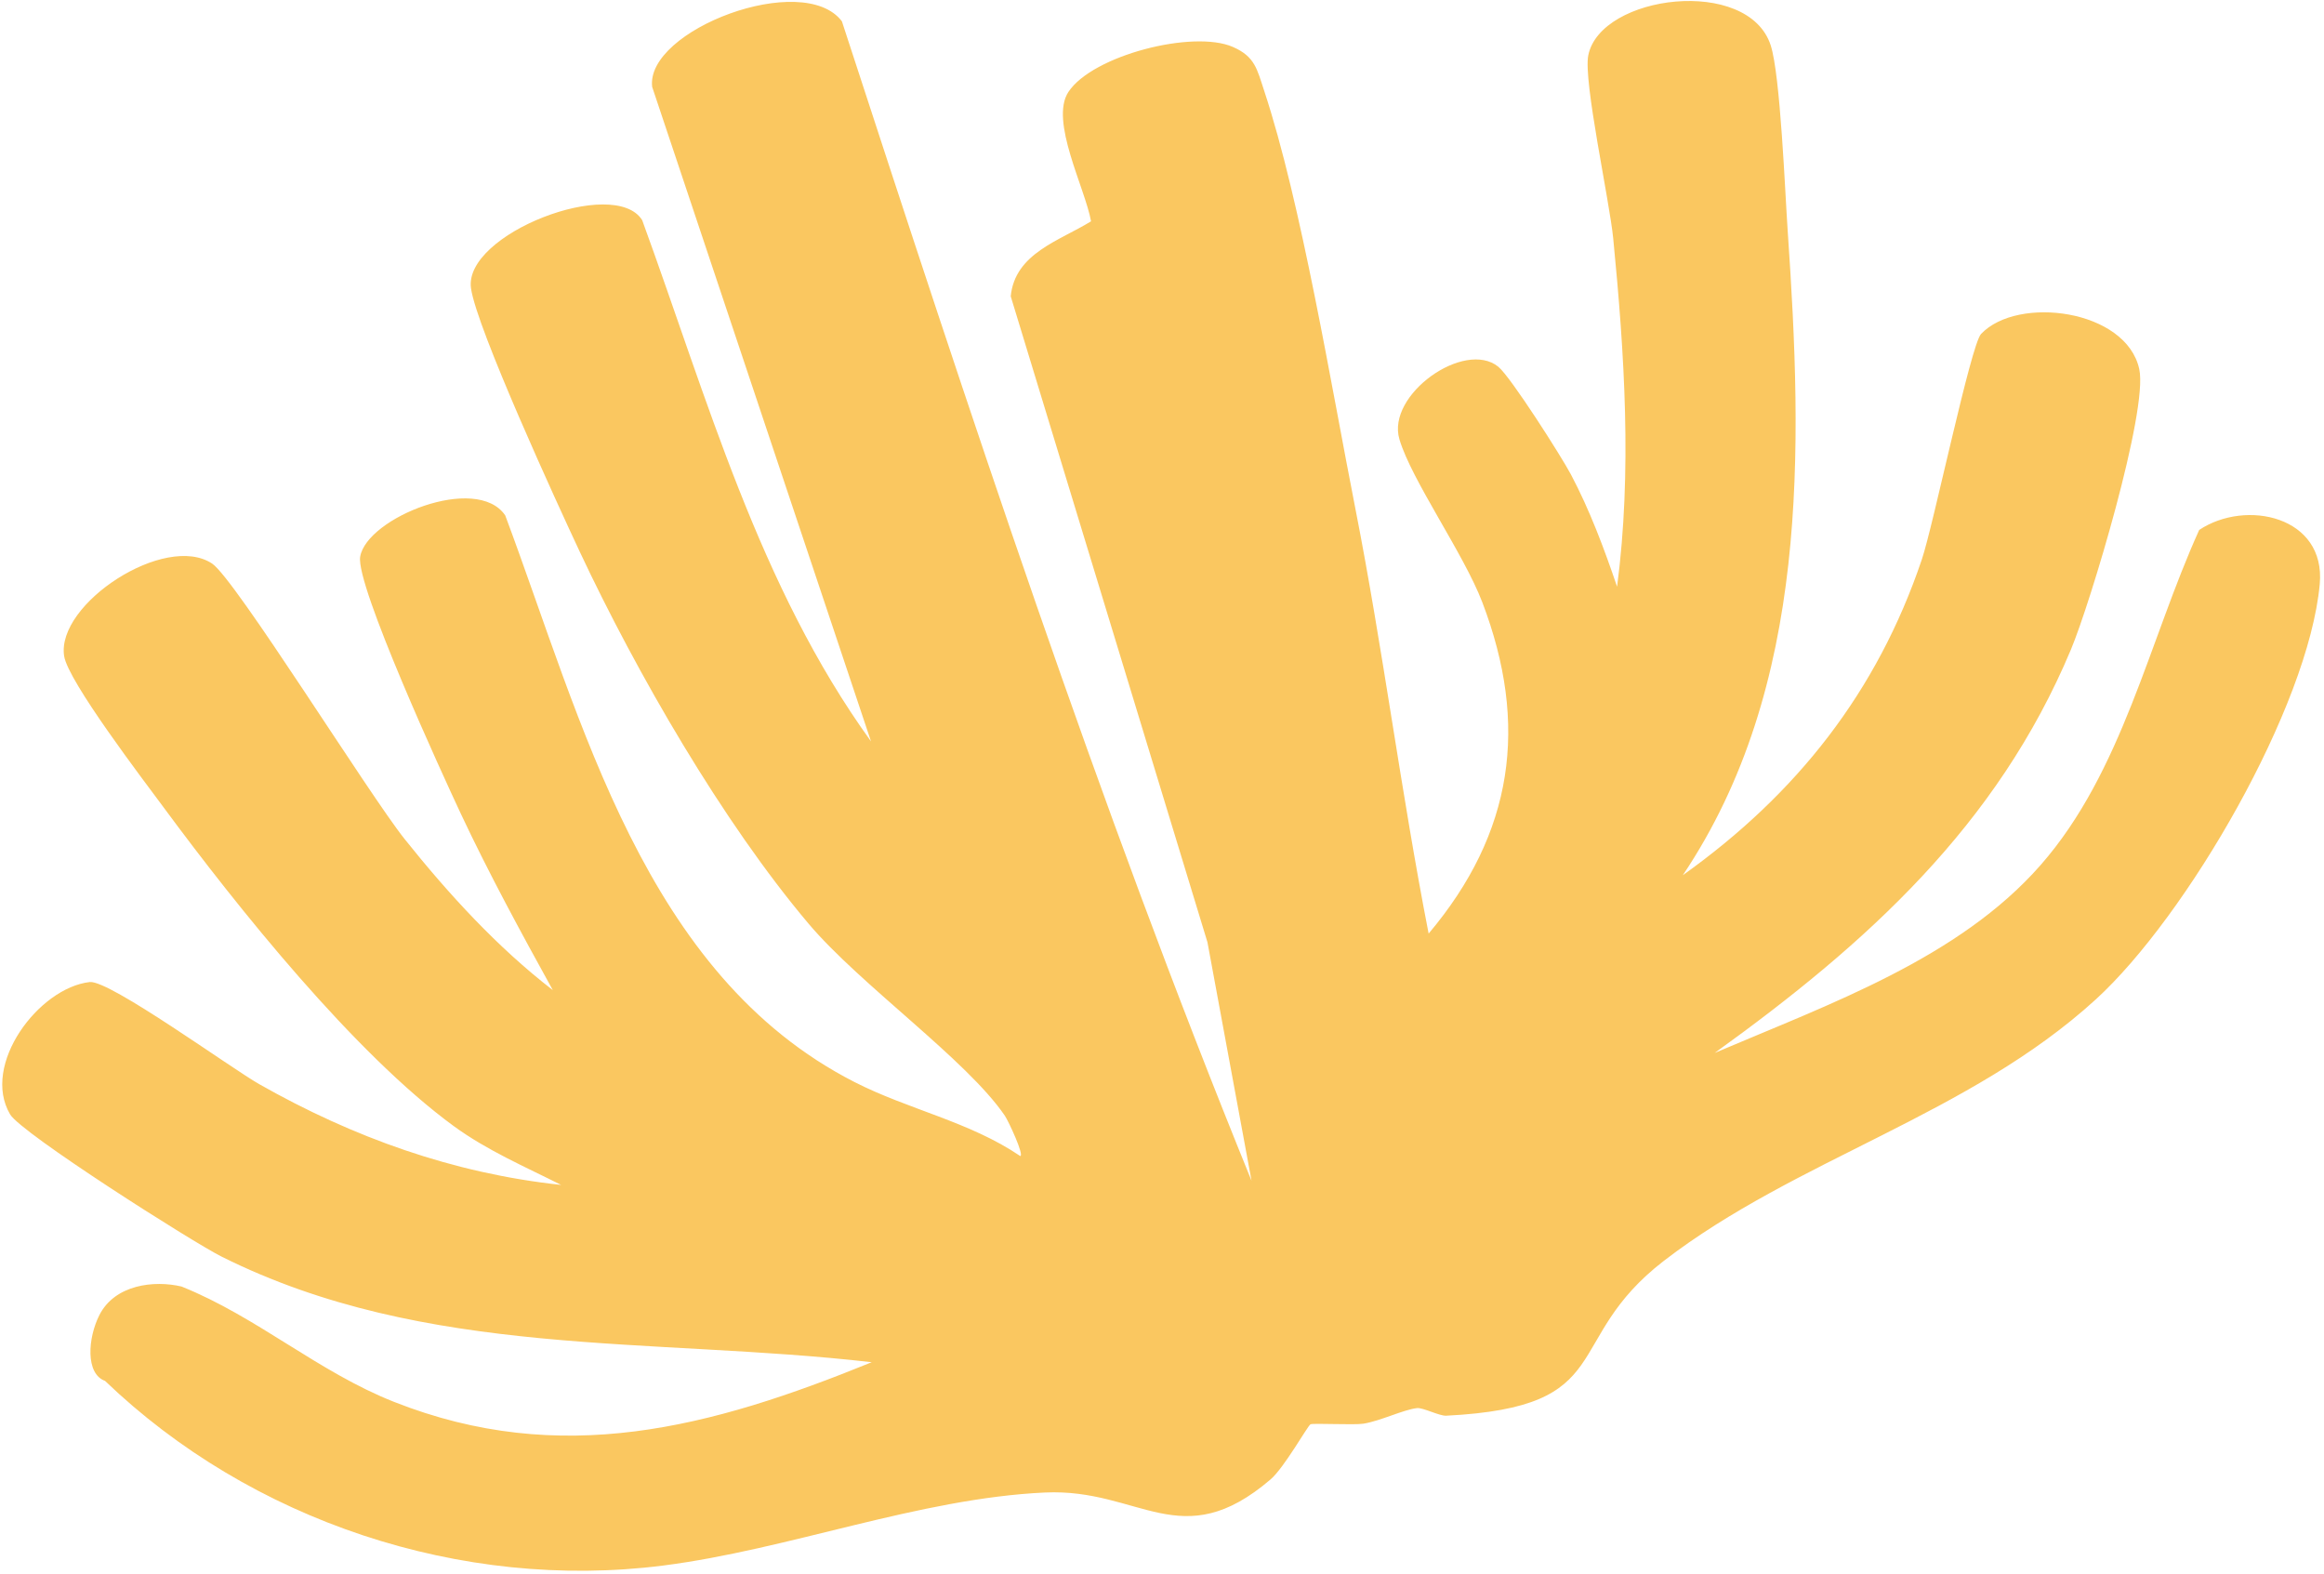 <svg xmlns="http://www.w3.org/2000/svg" width="533" height="361" viewBox="0 0 533 361" fill="none"><path d="M41.648 295.027C35.288 293.522 26.351 294.608 22.811 301.539C20.116 306.817 19.578 315.057 24.085 316.66C57.493 348.736 105.73 364.901 152.07 359.011C180.849 355.352 210.772 343.597 239.654 342.262C261.421 341.254 270.88 356.821 291.397 339.259C294.534 336.571 299.877 327 300.558 326.617C301.088 326.321 310.6 326.816 312.686 326.479C316.636 325.848 321.87 323.248 324.982 322.906C326.375 322.752 330.106 324.726 331.672 324.647C371.583 322.64 357.74 307.493 381.641 289.101C411.955 265.77 451.632 255.701 480.689 229.158C501.494 210.142 529.43 162.189 532.025 133.952C533.447 118.429 515.139 114.38 504.381 121.521C492.873 146.911 486.78 176.956 468.02 198.359C449.261 219.763 419.722 230.177 393.261 241.459C428.191 216.318 458.05 189.316 474.963 148.947C479.37 138.434 492.693 94.212 490.636 84.669C487.68 70.954 462.777 67.694 454.351 76.581C451.998 79.054 443.408 120.465 440.763 128.302C430.496 158.718 412.044 182.092 385.948 200.701C414.979 157.419 413.444 103.054 410.005 53.018C409.387 44.073 408.328 17.257 406.102 10.392C400.94 -5.486 367.076 -1.244 364.266 12.681C363.085 18.544 369.145 46.07 369.986 54.678C372.573 81.113 374.324 108.198 370.871 134.542C367.908 125.809 364.597 116.948 360.27 108.777C358.129 104.74 346.448 86.373 343.614 84.089C335.875 77.843 317.93 90.495 320.946 100.722C323.717 110.109 335.705 126.947 339.964 138.123C350.699 166.269 347.08 191.055 327.653 214.089C321.313 181.668 317.173 148.814 310.803 116.403C305.363 88.775 298.41 46.379 289.924 20.786C288.3 15.893 287.846 12.978 282.741 10.757C273.633 6.791 250.583 12.681 245.038 21.08C240.672 27.694 248.888 43.16 250.224 50.75C243.015 55.218 232.77 58.06 231.806 67.947L276.925 216.075L287.032 270.763C251.522 183.66 222.266 94.294 193.087 4.89C184.211 -6.869 147.987 6.884 149.573 19.932L199.765 170.023C174.053 134.462 162.207 91.341 147.284 50.492C140.967 40.321 106.261 53.629 108.019 66.099C109.316 75.306 127.89 115.706 132.951 126.491C146.023 154.338 165.662 188.407 185.467 211.848C197.295 225.839 221.676 242.978 230.446 255.836C231.29 257.068 234.97 265 233.989 265.102C222.373 257.215 208.336 254.445 195.978 248.135C147.755 223.519 133.523 165.39 115.872 118.189C109.298 108.547 84.112 118.745 82.606 127.656C81.513 134.132 101.475 177.632 105.71 186.648C112.165 200.385 119.466 213.795 126.783 227.053C114.042 217.217 102.878 205.018 92.828 192.445C84.629 182.191 53.917 132.752 48.649 129.242C37.913 122.101 12.855 138.454 14.709 150.45C15.607 156.249 32.943 178.952 37.545 185.176C54.496 208.136 81.271 241.578 104.077 258.245C111.69 263.801 120.353 267.525 128.694 271.723C103.909 269.066 81.031 260.848 59.47 248.629C53.009 244.968 25.103 224.689 20.581 225.201C8.885 226.523 -4.373 244.172 2.312 255.537C4.861 259.873 44.182 284.846 50.805 288.158C97.8 311.64 149.526 306.565 199.925 312.383C162.946 327.448 128.633 336.566 90.407 321.491C72.986 314.617 58.989 301.997 41.675 295.041L41.648 295.027Z" fill="#FAC760"></path></svg>